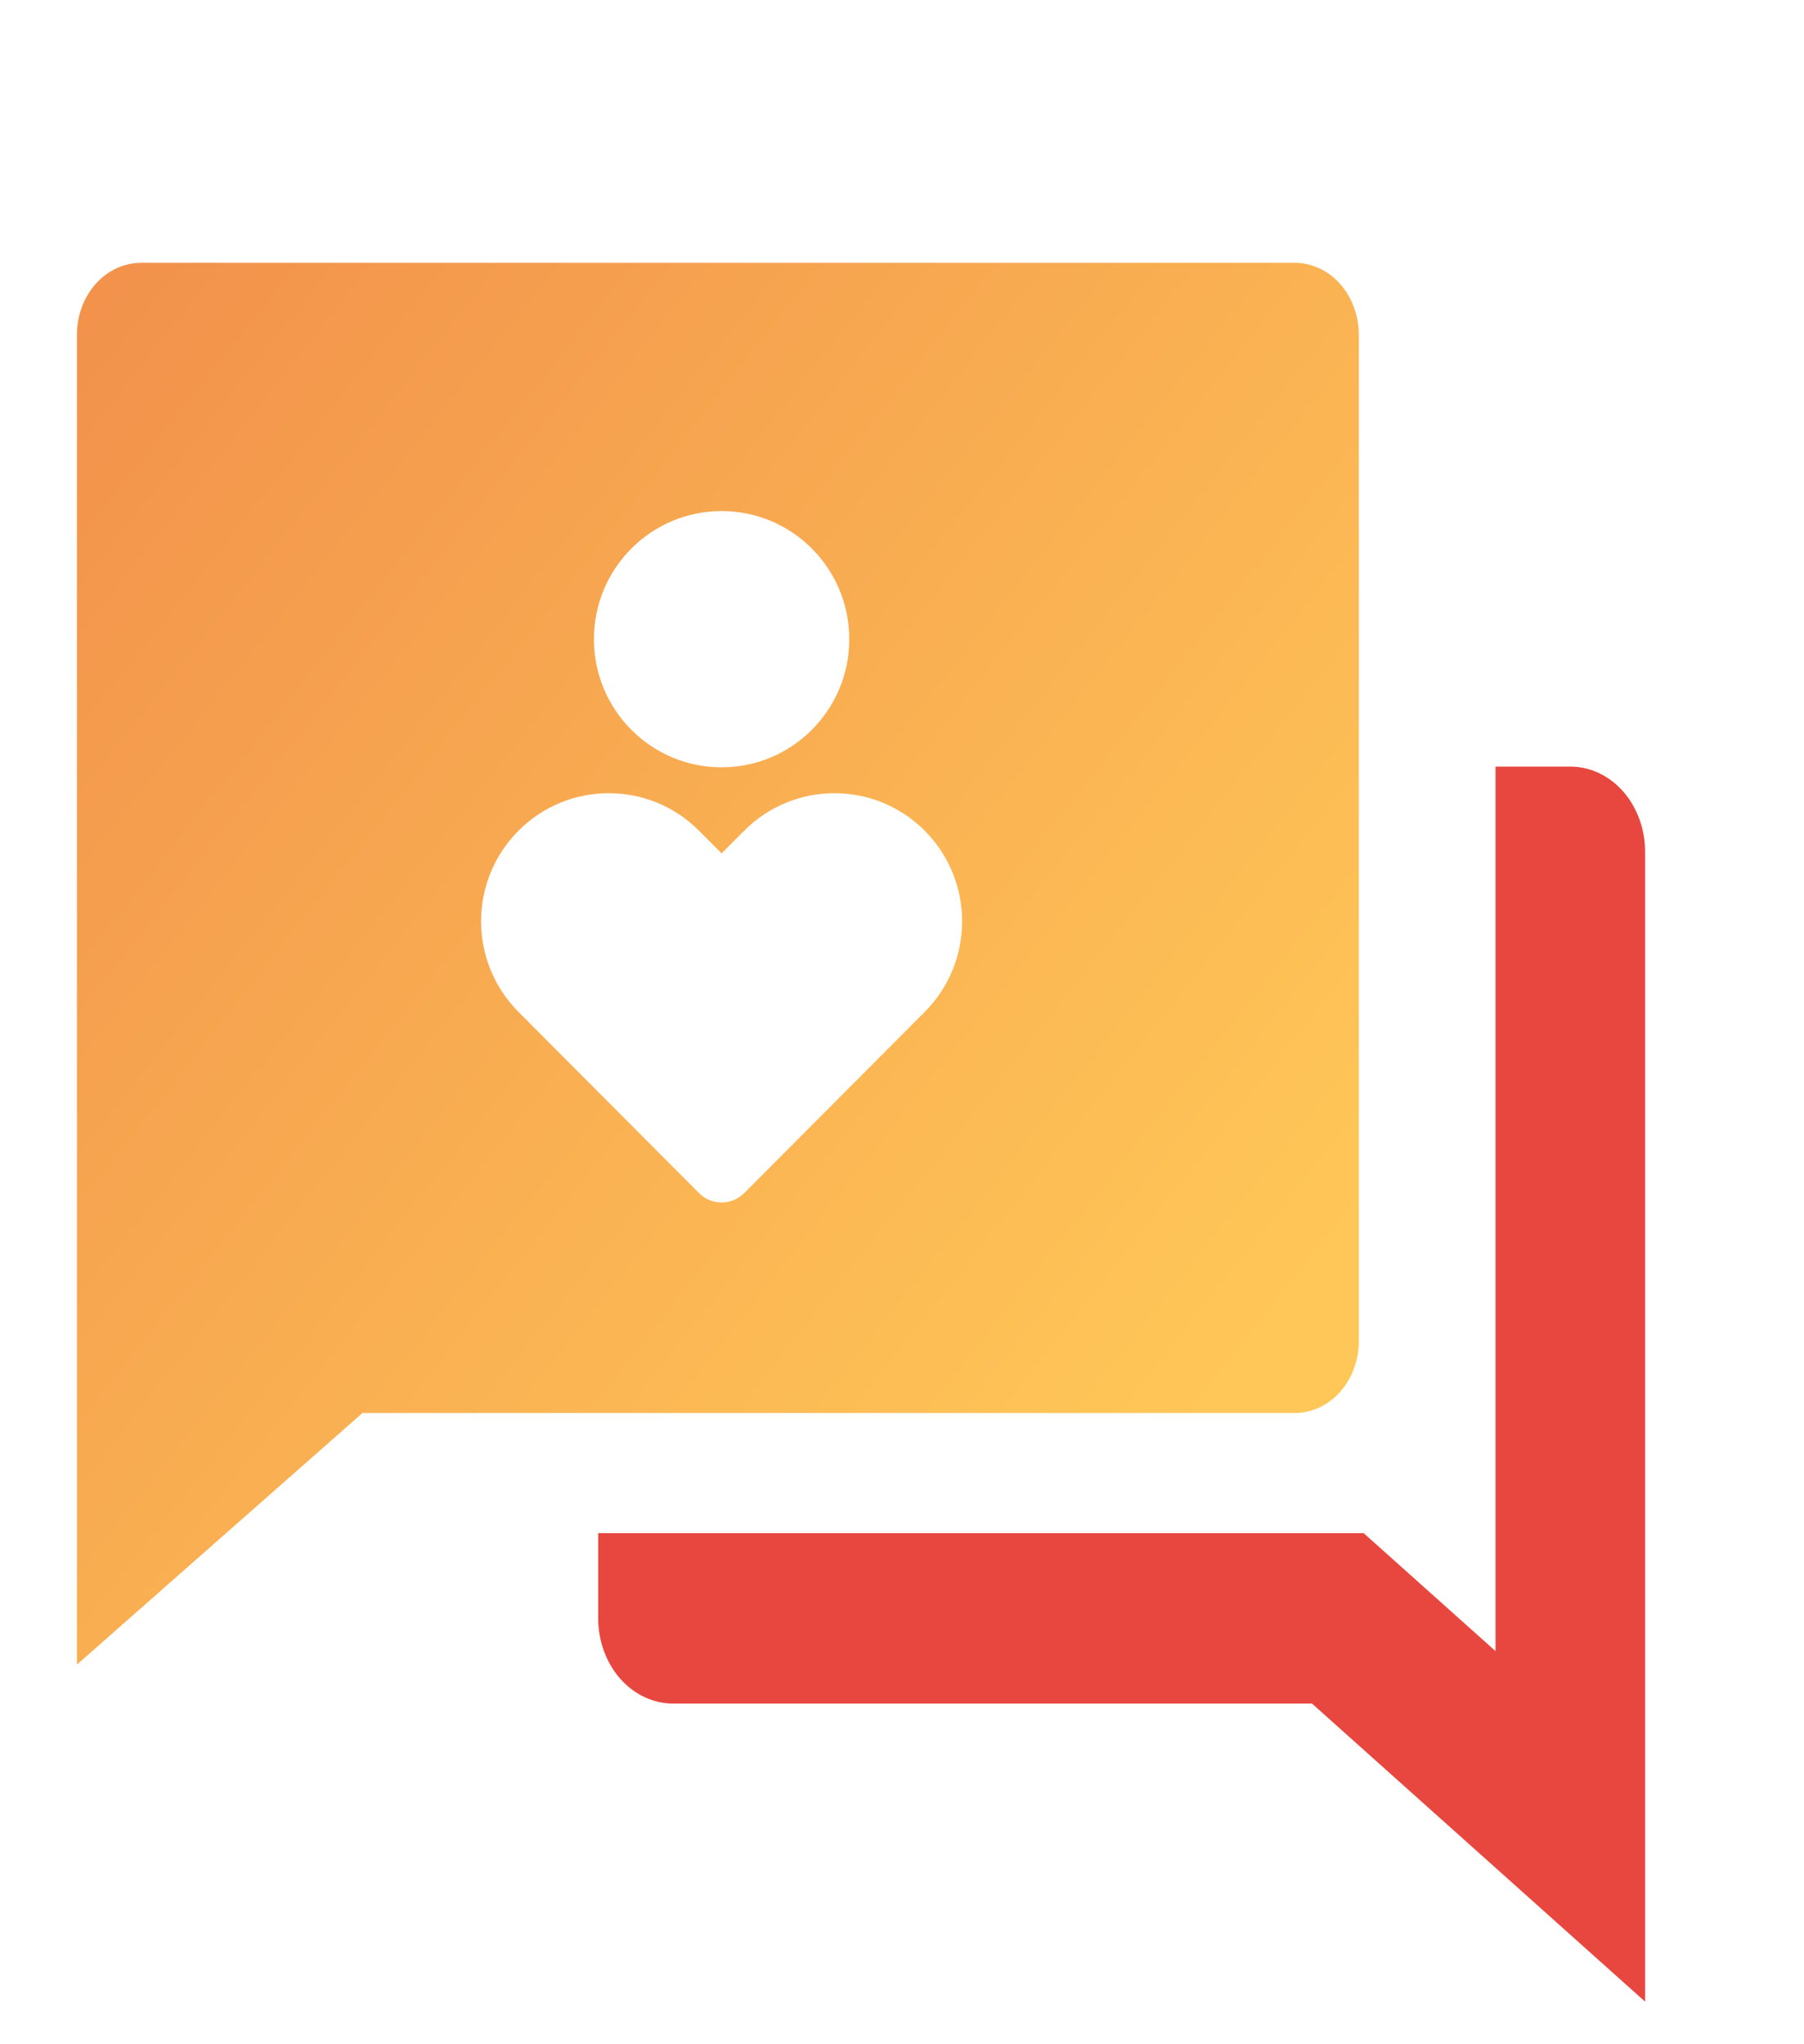 <?xml version="1.0" encoding="UTF-8"?> <svg xmlns="http://www.w3.org/2000/svg" width="60" height="68" viewBox="0 0 60 68" fill="none"><path d="M19.896 51H45.356L49.741 54.924V25.5H52.228C52.888 25.5 53.52 25.799 53.987 26.33C54.453 26.861 54.715 27.582 54.715 28.333V66.583L43.635 56.667H22.384C21.724 56.667 21.091 56.368 20.625 55.837C20.159 55.306 19.896 54.585 19.896 53.833V51Z" fill="#E8473F"></path><path d="M43.062 8.743C43.627 8.743 44.17 8.995 44.569 9.443C44.969 9.892 45.193 10.5 45.193 11.134V44.61C45.193 45.245 44.969 45.853 44.569 46.302C44.17 46.75 43.627 47.002 43.062 47.002H12.056L2.559 55.371V11.134C2.559 10.5 2.783 9.892 3.183 9.443C3.582 8.995 4.125 8.743 4.69 8.743H43.062ZM30.756 27.633C29.098 25.969 26.409 25.969 24.751 27.633L23.999 28.387L23.249 27.633C21.591 25.969 18.902 25.969 17.244 27.633C15.586 29.297 15.586 31.996 17.244 33.66L23.249 39.688C23.663 40.104 24.337 40.104 24.751 39.688L30.756 33.66C32.414 31.996 32.414 29.297 30.756 27.634V27.633ZM24 17C21.654 17 19.754 18.907 19.754 21.262C19.754 23.616 21.654 25.524 24 25.524C26.346 25.524 28.246 23.616 28.246 21.262C28.246 18.907 26.346 17 24 17Z" fill="url(#paint0_linear_2805_24664)" fill-opacity="0.8"></path><defs><linearGradient id="paint0_linear_2805_24664" x1="-2.5" y1="2.5" x2="50.53" y2="44.474" gradientUnits="userSpaceOnUse"><stop stop-color="#EC6B1C"></stop><stop offset="0.902" stop-color="#FFB92D"></stop></linearGradient></defs></svg> 